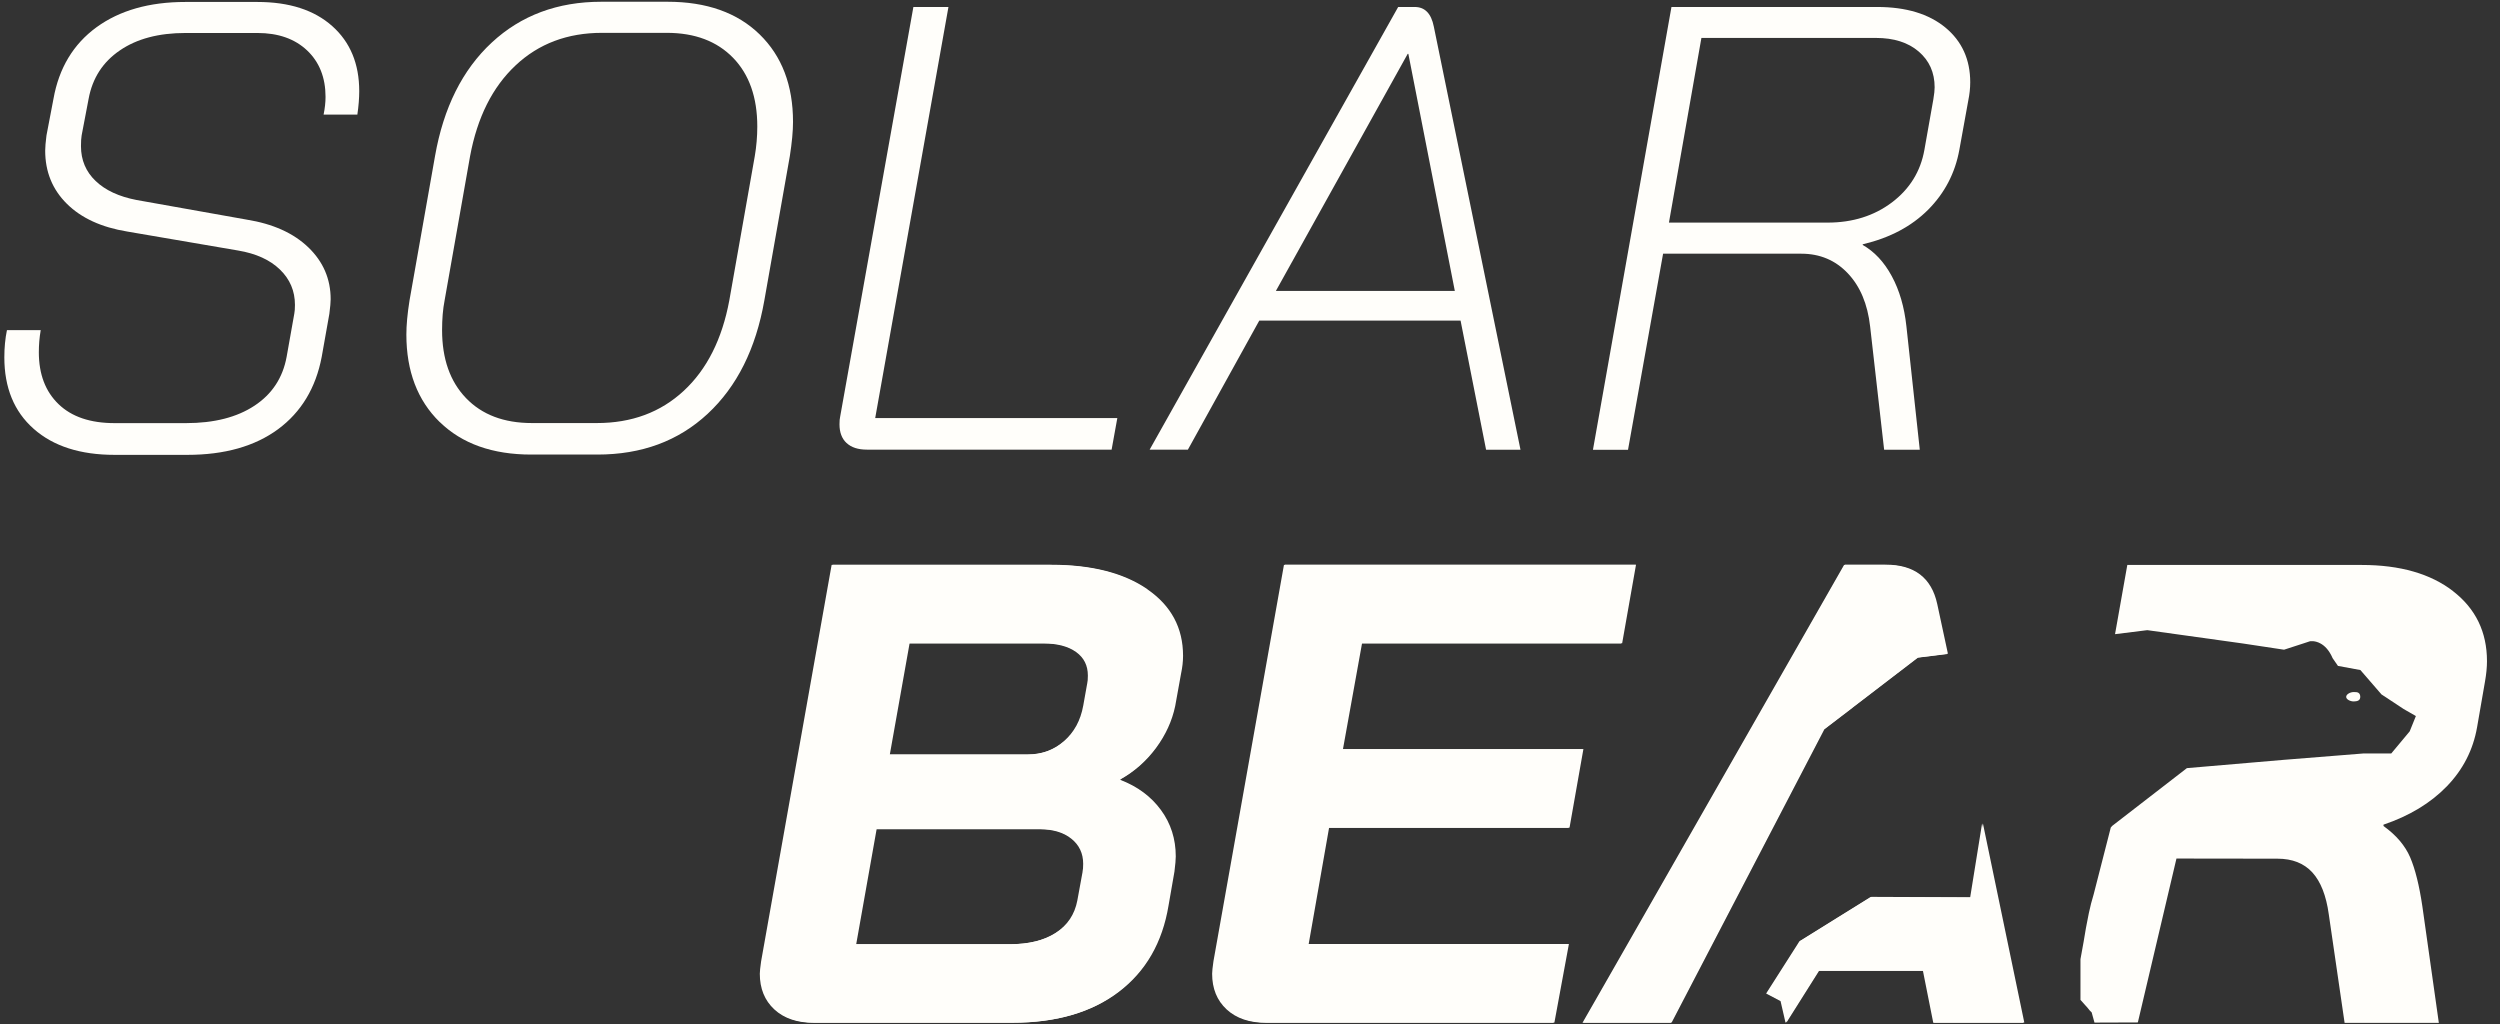 <svg xmlns="http://www.w3.org/2000/svg" width="144" height="59" viewBox="0 0 144 59" fill="none"><rect x="0" y="0" width="144" height="59" fill="#333333" stroke="none"/><g id="Group 963"><g id="Group"><path id="Vector" d="M1.938 24.698C0.811 23.703 0.25 22.329 0.25 20.584C0.25 20.023 0.3 19.503 0.4 19.016H2.345C2.27 19.453 2.237 19.878 2.237 20.291C2.237 21.553 2.615 22.548 3.372 23.278C4.128 24.009 5.205 24.372 6.601 24.372H10.712C12.329 24.372 13.643 24.038 14.657 23.369C15.671 22.701 16.29 21.76 16.511 20.547L16.951 18.071C16.976 17.951 16.989 17.778 16.989 17.563C16.989 16.763 16.702 16.082 16.124 15.525C15.55 14.968 14.748 14.605 13.722 14.431L7.337 13.338C5.845 13.095 4.681 12.562 3.85 11.737C3.018 10.912 2.603 9.893 2.603 8.675C2.603 8.481 2.628 8.188 2.677 7.801L3.081 5.688C3.397 3.918 4.224 2.544 5.558 1.57C6.892 0.6 8.596 0.113 10.679 0.113H14.823C16.656 0.113 18.094 0.575 19.134 1.5C20.173 2.424 20.692 3.674 20.692 5.251C20.692 5.663 20.655 6.113 20.584 6.6H18.639C18.714 6.237 18.751 5.894 18.751 5.581C18.751 4.467 18.394 3.571 17.687 2.903C16.976 2.234 16.024 1.9 14.827 1.9H10.683C9.141 1.9 7.882 2.234 6.905 2.903C5.924 3.571 5.325 4.5 5.105 5.688L4.702 7.801C4.677 7.945 4.664 8.155 4.664 8.419C4.664 9.22 4.947 9.888 5.508 10.425C6.069 10.961 6.855 11.324 7.857 11.518L14.204 12.649C15.721 12.892 16.905 13.425 17.762 14.25C18.618 15.075 19.046 16.07 19.046 17.237C19.046 17.407 19.021 17.687 18.971 18.075L18.531 20.551C18.19 22.35 17.35 23.736 16.016 24.723C14.682 25.704 12.94 26.2 10.787 26.2H6.605C4.623 26.2 3.072 25.7 1.946 24.706L1.938 24.698Z" fill="#FFFEFA"></path><path id="Vector_2" d="M25.331 24.314C24.047 23.064 23.407 21.38 23.407 19.268C23.407 18.735 23.465 18.079 23.59 17.299L25.057 8.993C25.547 6.2 26.636 4.021 28.324 2.453C30.012 0.885 32.115 0.101 34.634 0.101H38.449C40.698 0.101 42.469 0.728 43.753 1.979C45.038 3.229 45.678 4.912 45.678 7.021C45.678 7.557 45.615 8.213 45.495 8.989L44.028 17.295C43.537 20.089 42.448 22.267 40.761 23.835C39.073 25.404 36.957 26.183 34.413 26.183H30.598C28.37 26.183 26.616 25.56 25.331 24.31V24.314ZM34.376 24.368C36.384 24.368 38.05 23.749 39.385 22.511C40.719 21.273 41.592 19.536 42.008 17.304L43.475 8.997C43.57 8.436 43.62 7.867 43.62 7.285C43.62 5.61 43.155 4.289 42.228 3.332C41.297 2.375 40.025 1.892 38.412 1.892H34.671C32.688 1.892 31.03 2.515 29.7 3.765C28.366 5.015 27.493 6.761 27.077 8.993L25.61 17.299C25.51 17.807 25.464 18.381 25.464 19.012C25.464 20.662 25.921 21.97 26.84 22.928C27.759 23.885 29.022 24.368 30.639 24.368H34.38H34.376Z" fill="#FFFEFA"></path><path id="Vector_3" d="M48.758 25.515C48.488 25.259 48.355 24.904 48.355 24.442C48.355 24.248 48.367 24.104 48.392 24.005L52.611 0.402H54.631L50.412 24.079H64.358L64.029 25.899H49.938C49.423 25.899 49.032 25.771 48.762 25.515H48.758Z" fill="#FFFEFA"></path><path id="Vector_4" d="M84.13 18.467H72.534L68.423 25.899H66.22L80.535 0.402H81.487C82.073 0.402 82.439 0.778 82.588 1.533L87.58 25.903H85.598L84.13 18.471V18.467ZM73.49 16.759H83.798L81.121 3.101H81.084L73.49 16.759Z" fill="#FFFEFA"></path><path id="Vector_5" d="M96.276 0.402H108.127C109.789 0.402 111.099 0.798 112.055 1.587C113.007 2.375 113.485 3.427 113.485 4.739C113.485 5.077 113.447 5.432 113.372 5.795L112.857 8.638C112.612 9.975 112.013 11.122 111.061 12.08C110.105 13.037 108.858 13.701 107.316 14.065L107.279 14.102C107.965 14.489 108.526 15.092 108.966 15.905C109.407 16.718 109.69 17.683 109.81 18.802L110.579 25.903H108.526L107.719 18.802C107.574 17.514 107.146 16.495 106.435 15.744C105.724 14.993 104.83 14.613 103.758 14.613H95.794L93.774 25.907H91.754L96.276 0.402ZM105.267 12.822C106.709 12.822 107.944 12.435 108.975 11.659C110.001 10.883 110.625 9.872 110.845 8.634L111.361 5.721C111.41 5.428 111.435 5.197 111.435 5.028C111.435 4.178 111.128 3.493 110.517 2.969C109.906 2.445 109.087 2.185 108.056 2.185H98.001L96.131 12.822H105.267Z" fill="#FFFEFA"></path></g><g id="Group_2"><path id="Vector_6" d="M66.04 33.953C64.673 33.012 62.828 32.542 60.5 32.542H47.901L43.84 55.373C43.79 55.724 43.765 55.963 43.765 56.087C43.765 56.941 44.044 57.626 44.601 58.142C45.158 58.657 45.918 58.913 46.879 58.913H58.301C60.807 58.913 62.836 58.323 64.39 57.143C65.945 55.963 66.901 54.304 67.254 52.171L67.595 50.211C67.645 49.81 67.67 49.517 67.67 49.344C67.67 48.337 67.387 47.446 66.818 46.67C66.248 45.891 65.471 45.317 64.486 44.937V44.9C65.296 44.45 65.978 43.844 66.535 43.093C67.092 42.338 67.458 41.537 67.637 40.683L67.978 38.802C68.052 38.451 68.09 38.112 68.09 37.786C68.09 36.181 67.408 34.902 66.04 33.961V33.953ZM62.358 50.211L62.054 51.87C61.901 52.674 61.485 53.297 60.803 53.735C60.121 54.176 59.232 54.395 58.147 54.395H49.264L50.441 47.764H59.889C60.649 47.764 61.256 47.945 61.709 48.309C62.162 48.672 62.391 49.154 62.391 49.757C62.391 49.959 62.379 50.112 62.354 50.211H62.358ZM62.624 39.363L62.395 40.642C62.241 41.496 61.871 42.181 61.277 42.697C60.683 43.213 59.98 43.468 59.17 43.468H51.201L52.34 37.064H60.121C60.907 37.064 61.526 37.23 61.98 37.555C62.437 37.881 62.661 38.335 62.661 38.913C62.661 39.115 62.649 39.264 62.624 39.363Z" fill="#FFFEFA"></path><path id="Vector_7" d="M78.394 37.064H93.383L94.181 32.542H73.955L69.894 55.373C69.844 55.724 69.819 55.963 69.819 56.087C69.819 56.941 70.097 57.626 70.654 58.142C71.211 58.657 71.972 58.913 72.932 58.913H89.48L90.315 54.391H75.326L76.503 47.685H90.352L91.15 43.163H77.301L78.402 37.06L78.394 37.064Z" fill="#FFFEFA"></path><path id="Vector_8" d="M116.543 58.897L114.166 47.442L113.48 51.697L107.735 51.676L105.823 52.864L103.699 54.185L103.683 54.189L103.679 54.197L103.649 54.214L103.537 54.391L103.03 55.187L101.729 57.226L102.56 57.663L102.847 58.913L104.734 55.922H110.761L111.356 58.913H111.41H113.983H116.493H116.498H116.547L116.543 58.897Z" fill="#FFFEFA"></path><path id="Vector_9" d="M141.296 34.048C139.995 33.045 138.241 32.542 136.042 32.542H122.533L121.826 36.528L123.684 36.297L129.184 37.064L131.561 37.423L132.667 37.064L133.053 36.937C133.053 36.937 133.332 36.883 133.66 37.064C133.897 37.192 134.155 37.44 134.359 37.91L134.666 38.356L135.959 38.595L137.173 39.998C137.364 40.122 137.551 40.246 137.713 40.353C138.141 40.634 138.445 40.836 138.445 40.836C138.445 40.836 138.499 40.861 138.565 40.906L139.155 41.244L138.798 42.127L137.738 43.398H136.146L136.046 43.407L131.553 43.766L125.966 44.244L121.664 47.57L121.581 47.665L120.596 51.511C120.492 51.853 120.397 52.212 120.318 52.592C120.193 53.202 120.093 53.747 120.018 54.238L119.835 55.249V57.593L120.255 58.063C120.322 58.158 120.397 58.24 120.48 58.315L120.642 58.901L123.14 58.892L125.364 49.452L131.179 49.46C132.039 49.46 132.708 49.724 133.191 50.252C133.673 50.78 133.989 51.585 134.138 52.666L135.049 58.917H140.477L139.529 52.212C139.351 51.007 139.118 50.066 138.827 49.386C138.536 48.709 138.025 48.106 137.289 47.578V47.5C138.781 46.996 139.995 46.262 140.934 45.296C141.87 44.331 142.452 43.192 142.68 41.888L143.137 39.251C143.212 38.826 143.25 38.434 143.25 38.084C143.25 36.4 142.597 35.059 141.296 34.052V34.048Z" fill="#FFFEFA"></path><path id="Vector_10" d="M106.651 40.782L110.433 37.886L112.146 37.671L111.531 34.803C111.202 33.297 110.213 32.542 108.571 32.542H106.218L93.786 54.308L92.111 57.238L91.151 58.913H96.234L96.243 58.897L105.03 42.024L106.655 40.782H106.651Z" fill="#FFFEFA"></path><path id="Vector_11" d="M135.951 40.13C135.951 40.213 135.93 40.3 135.842 40.349C135.78 40.386 135.668 40.403 135.576 40.403C135.373 40.403 135.14 40.287 135.14 40.139C135.14 39.99 135.373 39.862 135.576 39.862C135.668 39.862 135.776 39.862 135.842 39.904C135.926 39.953 135.951 40.052 135.951 40.135V40.13Z" fill="#FFFEFA"></path><path id="Vector_12" d="M66.094 33.941C64.727 33 62.881 32.53 60.554 32.53H47.955L43.894 55.361C43.844 55.711 43.819 55.951 43.819 56.074C43.819 56.928 44.098 57.614 44.655 58.129C45.212 58.645 45.972 58.901 46.932 58.901H58.355C60.861 58.901 62.89 58.311 64.444 57.131C65.999 55.951 66.955 54.292 67.308 52.158L67.649 50.199C67.699 49.798 67.724 49.505 67.724 49.332C67.724 48.325 67.441 47.434 66.872 46.658C66.302 45.878 65.525 45.305 64.54 44.925V44.888C65.35 44.438 66.032 43.832 66.589 43.081C67.146 42.326 67.512 41.525 67.691 40.671L68.031 38.789C68.106 38.439 68.144 38.1 68.144 37.774C68.144 36.169 67.462 34.89 66.094 33.949V33.941ZM62.412 50.199L62.108 51.857C61.955 52.662 61.539 53.285 60.857 53.722C60.175 54.164 59.286 54.383 58.201 54.383H49.318L50.495 47.752H59.943C60.703 47.752 61.31 47.933 61.763 48.296C62.216 48.659 62.445 49.142 62.445 49.745C62.445 49.947 62.432 50.099 62.408 50.199H62.412ZM62.678 39.346L62.449 40.626C62.295 41.48 61.925 42.165 61.331 42.68C60.737 43.196 60.034 43.452 59.224 43.452H51.255L52.394 37.048H60.175C60.961 37.048 61.58 37.213 62.033 37.539C62.491 37.865 62.715 38.319 62.715 38.897C62.715 39.099 62.703 39.247 62.678 39.346Z" fill="#FFFEFA"></path><path id="Vector_13" d="M78.448 37.048H93.437L94.235 32.525H74.009L69.948 55.356C69.898 55.707 69.873 55.946 69.873 56.07C69.873 56.924 70.151 57.609 70.708 58.125C71.265 58.641 72.026 58.897 72.986 58.897H89.534L90.369 54.374H75.38L76.557 47.669H90.406L91.204 43.147H77.355L78.456 37.044L78.448 37.048Z" fill="#FFFEFA"></path><g id="Group_3"><path id="Vector_14" d="M116.597 58.885L114.216 47.43L113.534 51.684L107.79 51.66L105.878 52.848L103.754 54.168L103.737 54.172L103.733 54.181L103.704 54.201L103.591 54.379L103.084 55.171L101.783 57.214L102.615 57.651L102.901 58.897L104.784 55.91H110.816L111.41 58.897H111.464H114.037H116.548H116.552H116.597V58.885Z" fill="#FFFEFA"></path><path id="Vector_15" d="M106.704 40.766L110.487 37.869L112.2 37.654L111.584 34.787C111.256 33.281 110.267 32.525 108.625 32.525H106.272L93.84 54.291L92.165 57.221L91.204 58.897H96.288L96.296 58.88L105.083 42.008L106.709 40.766H106.704Z" fill="#FFFEFA"></path></g></g></g></svg>